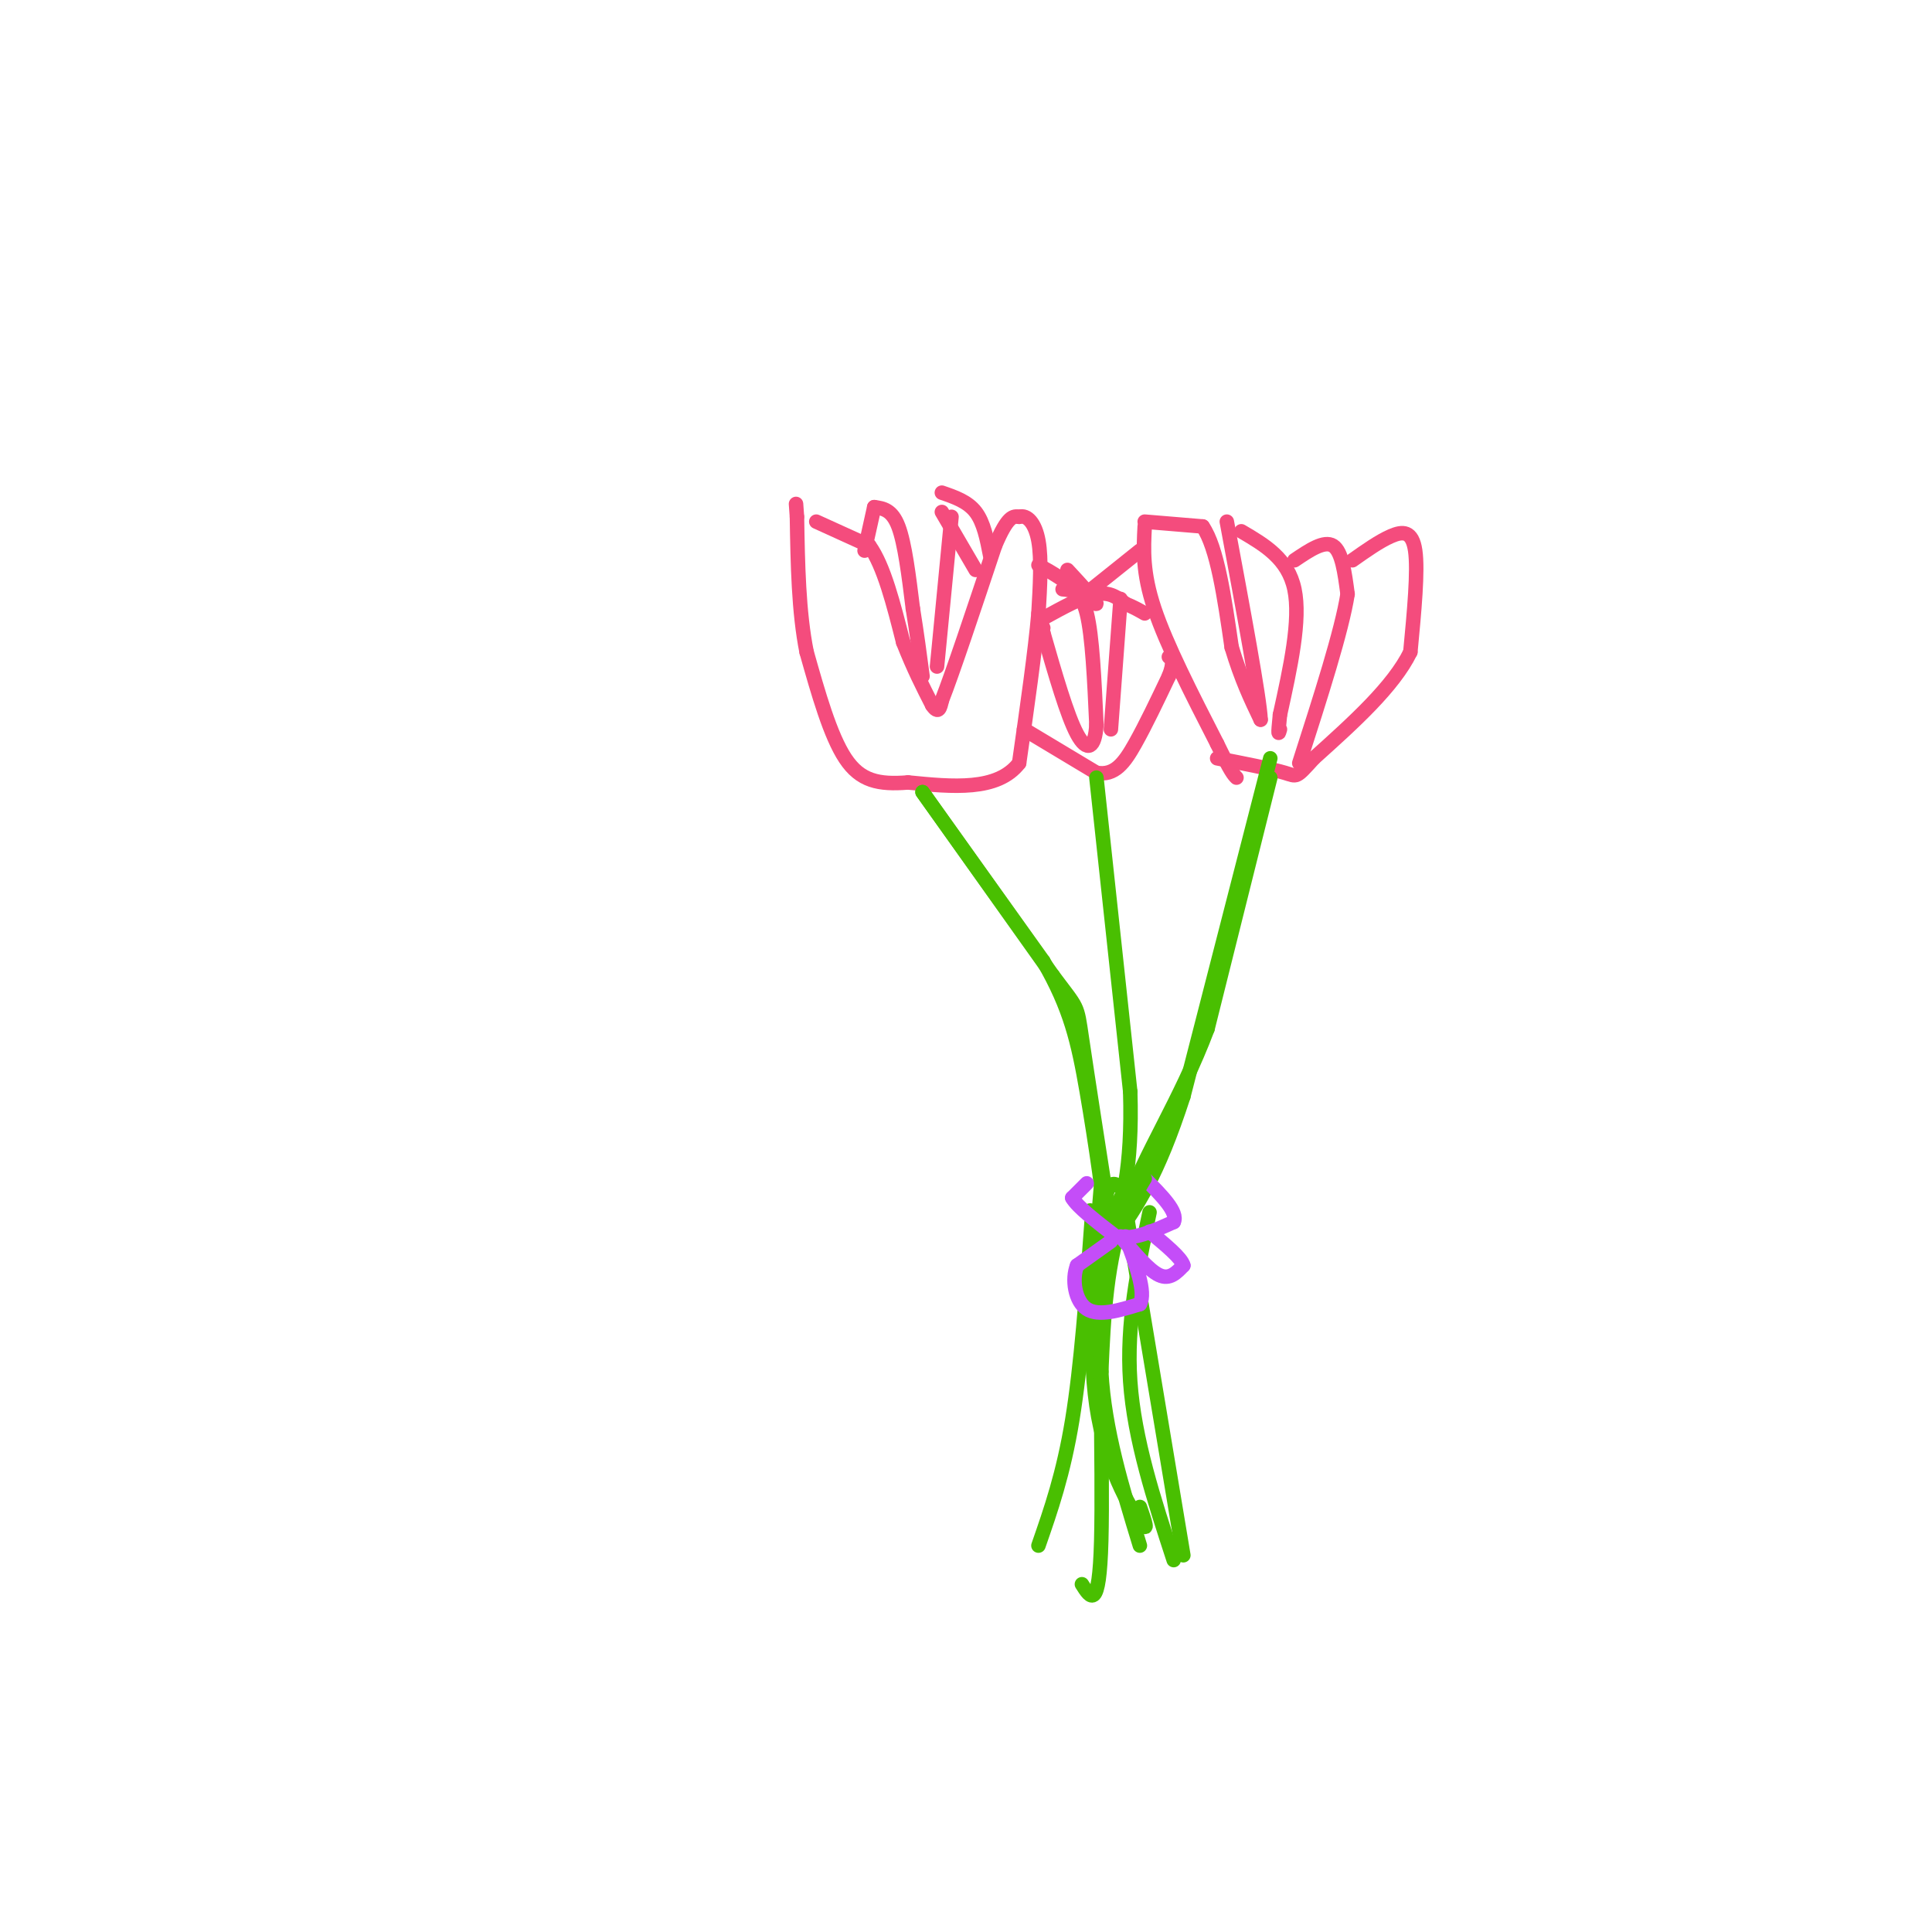 <svg viewBox='0 0 400 400' version='1.1' xmlns='http://www.w3.org/2000/svg' xmlns:xlink='http://www.w3.org/1999/xlink'><g fill='none' stroke='rgb(244,76,125)' stroke-width='3' stroke-linecap='round' stroke-linejoin='round'><path d='M169,108c0.000,0.000 11.000,5.000 11,5'/><path d='M180,113c3.000,4.167 5.000,12.083 7,20'/><path d='M187,133c2.167,5.500 4.083,9.250 6,13'/><path d='M193,146c1.333,2.000 1.667,0.500 2,-1'/><path d='M195,145c2.167,-5.500 6.583,-18.750 11,-32'/><path d='M206,113c2.667,-6.333 3.833,-6.167 5,-6'/><path d='M211,107c1.667,-0.489 3.333,1.289 4,5c0.667,3.711 0.333,9.356 0,15'/><path d='M215,127c-0.667,7.667 -2.333,19.333 -4,31'/><path d='M211,158c-4.500,5.833 -13.750,4.917 -23,4'/><path d='M188,162c-6.111,0.489 -9.889,-0.289 -13,-5c-3.111,-4.711 -5.556,-13.356 -8,-22'/><path d='M167,135c-1.667,-8.333 -1.833,-18.167 -2,-28'/><path d='M165,107c-0.333,-4.667 -0.167,-2.333 0,0'/><path d='M181,105c1.833,0.250 3.667,0.500 5,4c1.333,3.500 2.167,10.250 3,17'/><path d='M189,126c0.833,5.167 1.417,9.583 2,14'/><path d='M197,107c0.000,0.000 -3.000,31.000 -3,31'/><path d='M195,106c0.000,0.000 7.000,12.000 7,12'/><path d='M181,105c0.000,0.000 -2.000,9.000 -2,9'/><path d='M195,102c2.667,0.917 5.333,1.833 7,4c1.667,2.167 2.333,5.583 3,9'/><path d='M237,109c-0.250,4.750 -0.500,9.500 2,17c2.500,7.500 7.750,17.750 13,28'/><path d='M252,154c2.833,5.833 3.417,6.417 4,7'/><path d='M237,108c0.000,0.000 12.000,1.000 12,1'/><path d='M249,109c3.000,4.333 4.500,14.667 6,25'/><path d='M255,134c2.000,6.667 4.000,10.833 6,15'/><path d='M261,149c-0.167,-4.333 -3.583,-22.667 -7,-41'/><path d='M257,110c4.833,2.833 9.667,5.667 11,12c1.333,6.333 -0.833,16.167 -3,26'/><path d='M265,148c-0.500,4.833 -0.250,3.917 0,3'/><path d='M268,116c3.083,-2.083 6.167,-4.167 8,-3c1.833,1.167 2.417,5.583 3,10'/><path d='M279,123c-1.167,7.500 -5.583,21.250 -10,35'/><path d='M280,116c2.800,-1.978 5.600,-3.956 8,-5c2.400,-1.044 4.400,-1.156 5,3c0.600,4.156 -0.200,12.578 -1,21'/><path d='M292,135c-3.500,7.167 -11.750,14.583 -20,22'/><path d='M272,157c-3.822,4.222 -3.378,3.778 -6,3c-2.622,-0.778 -8.311,-1.889 -14,-3'/><path d='M216,128c4.083,-2.250 8.167,-4.500 11,-5c2.833,-0.500 4.417,0.750 6,2'/><path d='M233,125c1.667,0.667 2.833,1.333 4,2'/><path d='M220,122c1.917,0.167 3.833,0.333 5,5c1.167,4.667 1.583,13.833 2,23'/><path d='M227,150c-0.267,4.956 -1.933,5.844 -4,2c-2.067,-3.844 -4.533,-12.422 -7,-21'/><path d='M216,131c-1.167,-3.667 -0.583,-2.333 0,-1'/><path d='M232,124c0.000,0.000 -2.000,27.000 -2,27'/><path d='M212,151c0.000,0.000 15.000,9.000 15,9'/><path d='M227,160c3.800,0.689 5.800,-2.089 8,-6c2.200,-3.911 4.600,-8.956 7,-14'/><path d='M242,140c1.167,-3.000 0.583,-3.500 0,-4'/><path d='M221,118c3.083,3.333 6.167,6.667 6,7c-0.167,0.333 -3.583,-2.333 -7,-5'/><path d='M220,120c-2.000,-1.333 -3.500,-2.167 -5,-3'/><path d='M226,122c0.000,0.000 10.000,-8.000 10,-8'/></g>
<g fill='none' stroke='rgb(73,191,1)' stroke-width='3' stroke-linecap='round' stroke-linejoin='round'><path d='M191,164c0.000,0.000 25.000,35.000 25,35'/><path d='M216,199c5.631,9.750 7.208,16.625 9,27c1.792,10.375 3.798,24.250 4,29c0.202,4.750 -1.399,0.375 -3,-4'/><path d='M226,251c-0.500,-0.667 -0.250,-0.333 0,0'/><path d='M191,164c0.000,0.000 27.000,38.000 27,38'/><path d='M218,202c5.267,7.067 4.933,5.733 6,13c1.067,7.267 3.533,23.133 6,39'/><path d='M230,254c0.667,6.333 -0.667,2.667 -2,-1'/><path d='M227,161c0.000,0.000 7.000,65.000 7,65'/><path d='M234,226c0.500,16.000 -1.750,23.500 -4,31'/><path d='M263,157c0.000,0.000 -18.000,70.000 -18,70'/><path d='M245,227c-5.333,16.500 -9.667,22.750 -14,29'/><path d='M263,161c0.000,0.000 -13.000,52.000 -13,52'/><path d='M250,213c-5.578,14.800 -13.022,25.800 -17,37c-3.978,11.200 -4.489,22.600 -5,34'/><path d='M228,284c-0.833,6.167 -0.417,4.583 0,3'/><path d='M228,245c-1.422,16.689 -2.844,33.378 -1,46c1.844,12.622 6.956,21.178 9,24c2.044,2.822 1.022,-0.089 0,-3'/><path d='M238,251c-2.417,11.500 -4.833,23.000 -4,35c0.833,12.000 4.917,24.500 9,37'/><path d='M232,248c-2.333,12.000 -4.667,24.000 -4,36c0.667,12.000 4.333,24.000 8,36'/><path d='M233,247c-2.200,-2.467 -4.400,-4.933 -5,10c-0.600,14.933 0.400,47.267 0,62c-0.400,14.733 -2.200,11.867 -4,9'/><path d='M226,253c-1.083,14.917 -2.167,29.833 -4,41c-1.833,11.167 -4.417,18.583 -7,26'/><path d='M233,250c0.000,0.000 12.000,72.000 12,72'/></g>
<g fill='none' stroke='rgb(196,77,248)' stroke-width='3' stroke-linecap='round' stroke-linejoin='round'><path d='M225,245c0.000,0.000 -3.000,3.000 -3,3'/><path d='M222,248c1.000,1.833 5.000,4.917 9,8'/><path d='M231,256c3.500,0.833 7.750,-1.083 12,-3'/><path d='M243,253c1.000,-2.000 -2.500,-5.500 -6,-9'/><path d='M230,257c0.000,0.000 -7.000,5.000 -7,5'/><path d='M223,262c-1.133,2.822 -0.467,7.378 2,9c2.467,1.622 6.733,0.311 11,-1'/><path d='M236,270c1.333,-2.500 -0.833,-8.250 -3,-14'/><path d='M232,256c2.917,3.500 5.833,7.000 8,8c2.167,1.000 3.583,-0.500 5,-2'/><path d='M245,262c-0.333,-1.500 -3.667,-4.250 -7,-7'/></g>
<g fill='none' stroke='rgb(73,191,1)' stroke-width='3' stroke-linecap='round' stroke-linejoin='round'><path d='M237,244c-1.083,1.833 -2.167,3.667 -2,3c0.167,-0.667 1.583,-3.833 3,-7'/></g>
</svg>